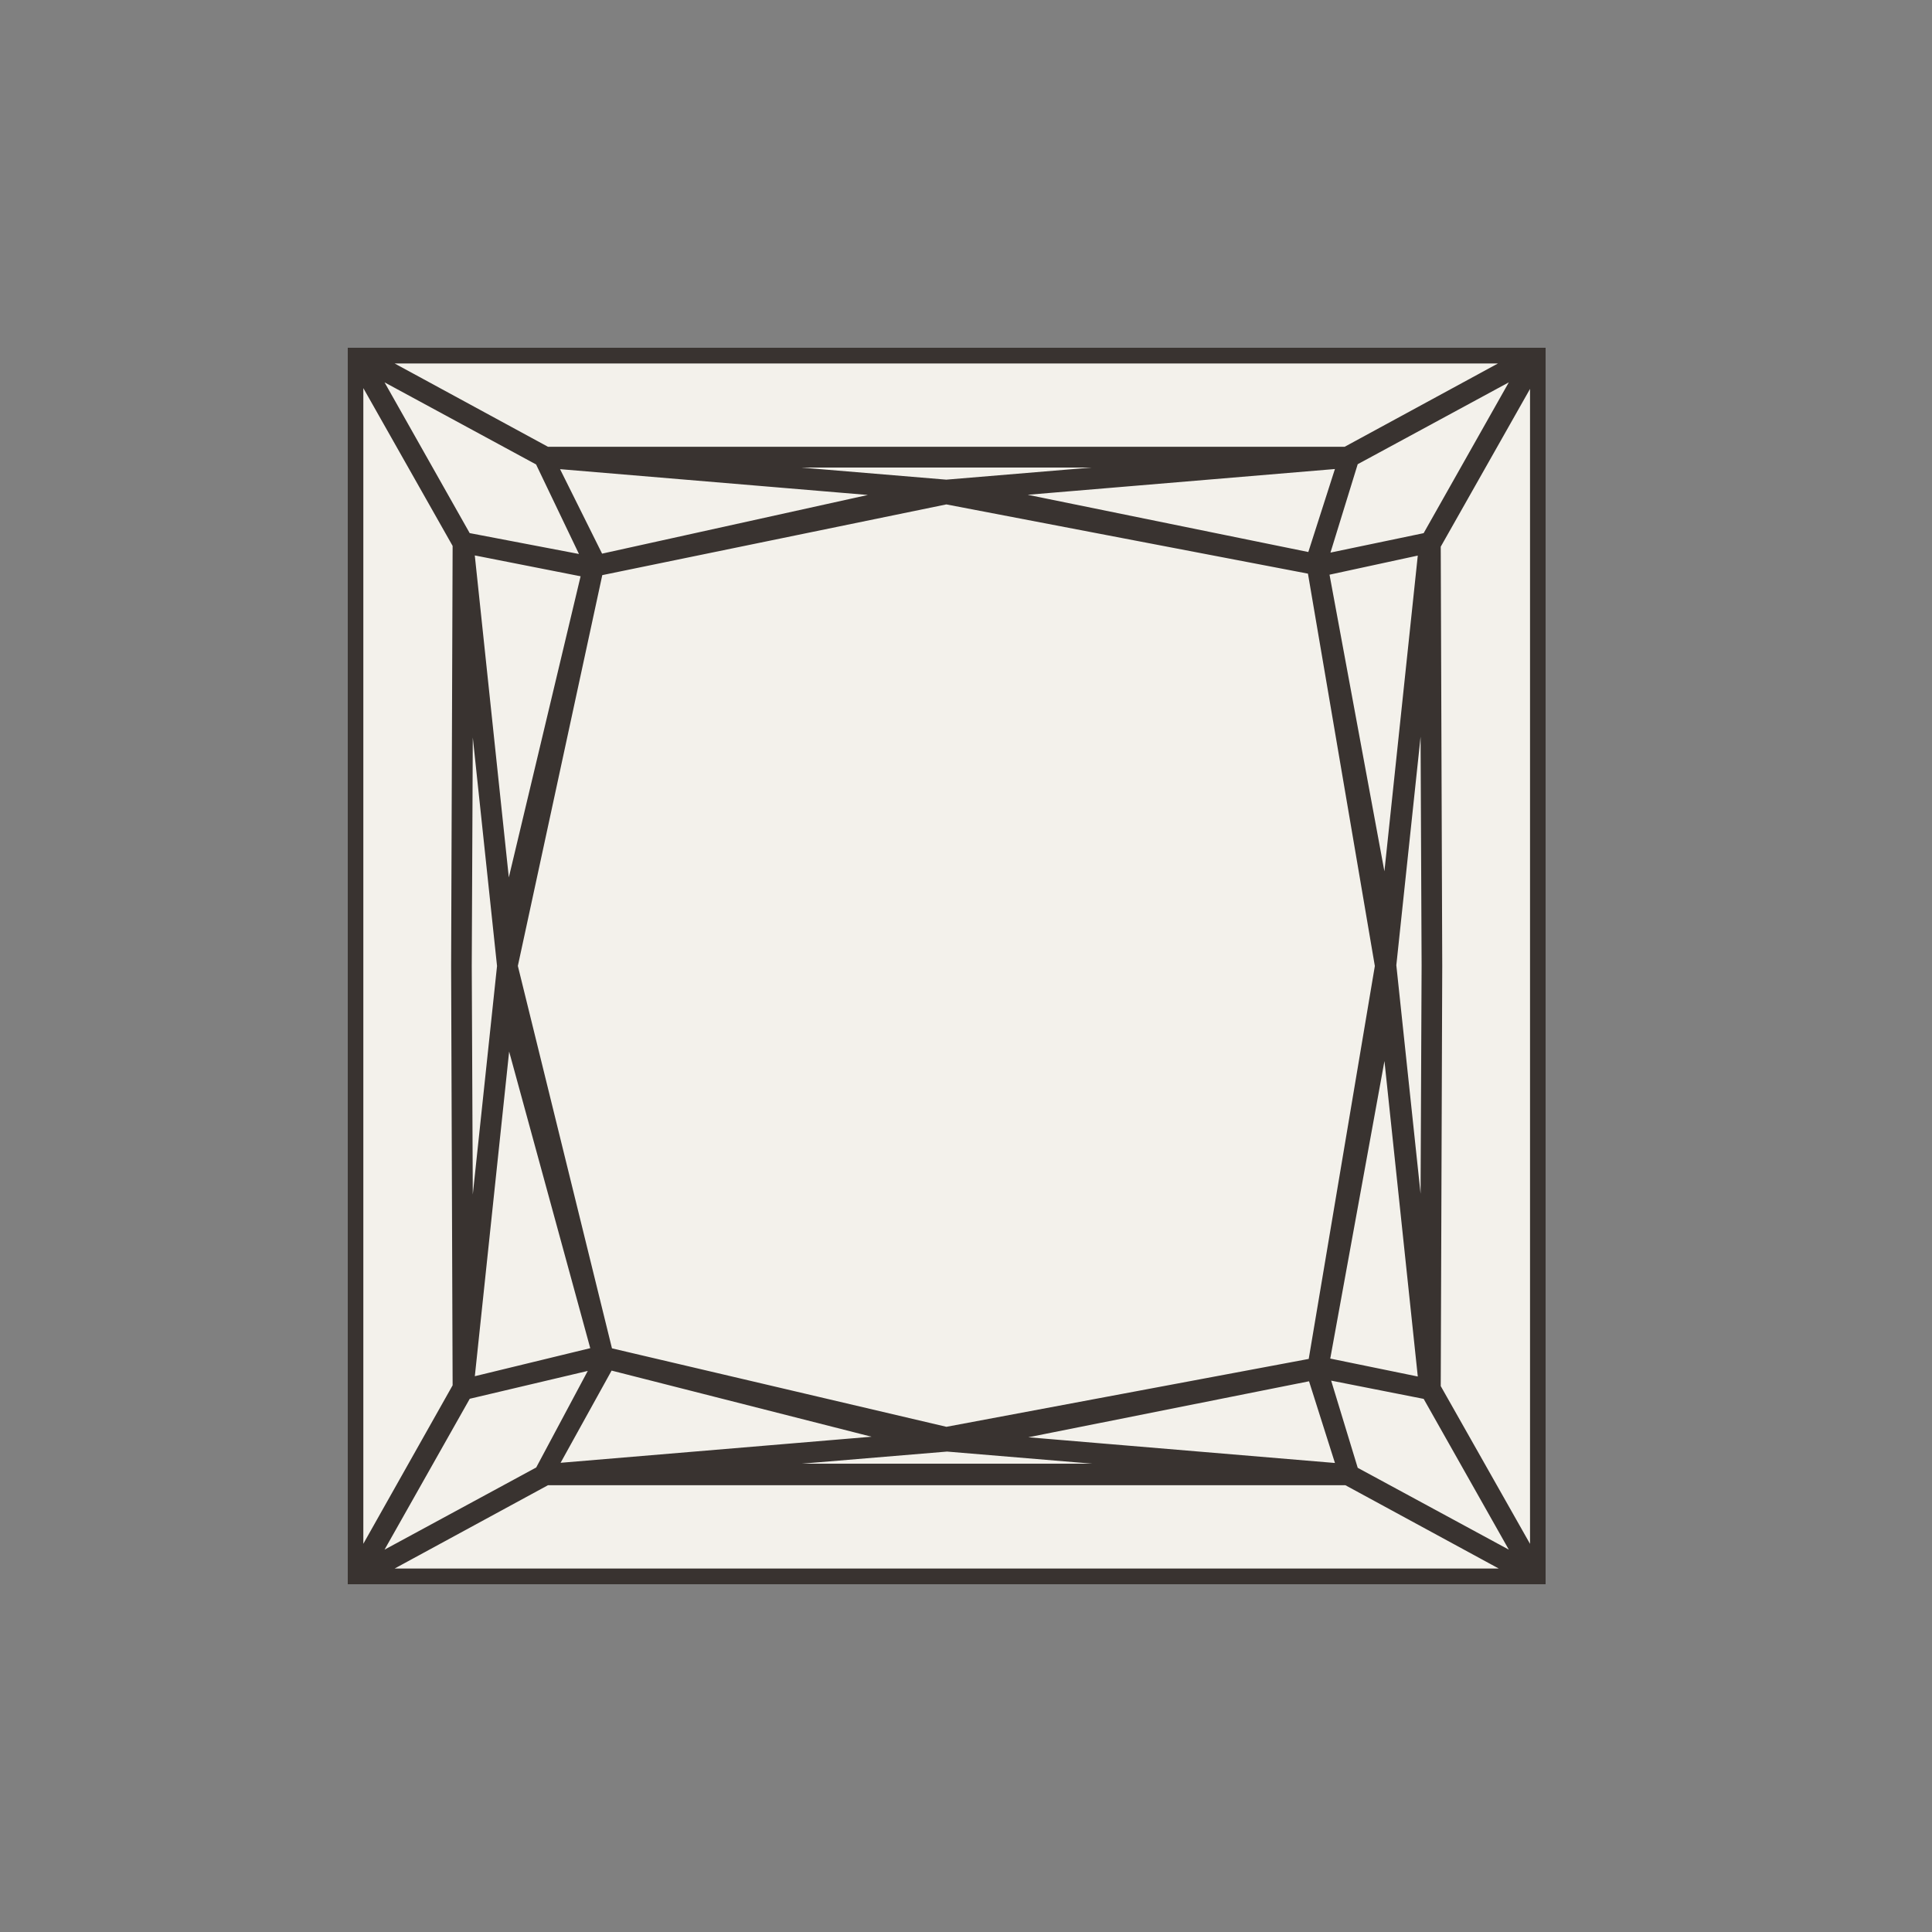<svg width="50" height="50" viewBox="0 0 50 50" fill="none" xmlns="http://www.w3.org/2000/svg">
<rect x="0" y="0" width="50" height="50" fill="#808080" stroke="none"/>
<g clip-path="url(#clip0)">
<path d="M9 41V9H40V41H9Z" fill="#F3F1EB"/>
<path d="M9 9V24.98V41H24.529H40V9H9ZM24.471 40.743H9.624L14.144 38.287H24.471H34.856L39.377 40.743H24.471ZM31.855 11.95L24.49 12.564L17.125 11.95H24.451H31.855ZM33.961 14.46L25.542 12.743L34.759 11.97L33.961 14.46ZM35.869 26.406L36.863 35.812L34.253 35.277L35.869 26.406ZM34.234 14.757L36.863 14.188L35.869 23.594L34.234 14.757ZM35.733 25L34 35.297L24.49 37.079L15.714 35.02L13.248 25L15.461 14.757L24.49 12.901L33.98 14.718L35.733 25ZM24.471 38.03H17.145L24.51 37.416L31.875 38.03H24.471ZM15.753 35.297L23.458 37.257L14.241 38.03L15.753 35.297ZM34.759 38.03L25.542 37.257L33.98 35.574L34.759 38.03ZM13.111 23.594L12.117 14.188L15.208 14.797L13.111 23.594ZM13.014 25L12.098 33.634L12.059 25L12.098 16.366L13.014 25ZM13.111 26.406L15.461 35L12.117 35.812L13.111 26.406ZM23.458 12.743L15.5 14.5L14.241 11.97L23.458 12.743ZM15.247 14.54L12.059 13.931L9.565 9.515L13.988 11.911L15.247 14.54ZM12.059 36.069L15.5 35.257L13.988 38.089L9.565 40.485L12.059 36.069ZM35.012 38.089L34.234 35.535L36.941 36.069L39.435 40.485L35.012 38.089ZM36.902 33.614L35.986 24.98L36.902 16.346L36.941 24.98L36.902 33.614ZM36.941 13.931L34.214 14.5L35.012 11.911L39.435 9.515L36.941 13.931ZM39.357 9.257L34.837 11.713H24.51H14.144L9.624 9.257H39.357ZM9.253 9.475L11.864 14.089L11.825 24.98V25L11.864 35.891L9.253 40.525V24.98V9.475ZM39.747 40.525L37.136 35.911L37.175 25L37.136 14.109L39.747 9.495V25.04V40.525Z" fill="#393330" stroke="#393330" stroke-width="0.3"/>
</g>
<defs>
<clipPath id="clip0">
<rect width="31" height="32" fill="white" transform="translate(9 9)"/>
</clipPath>
</defs>
</svg>
